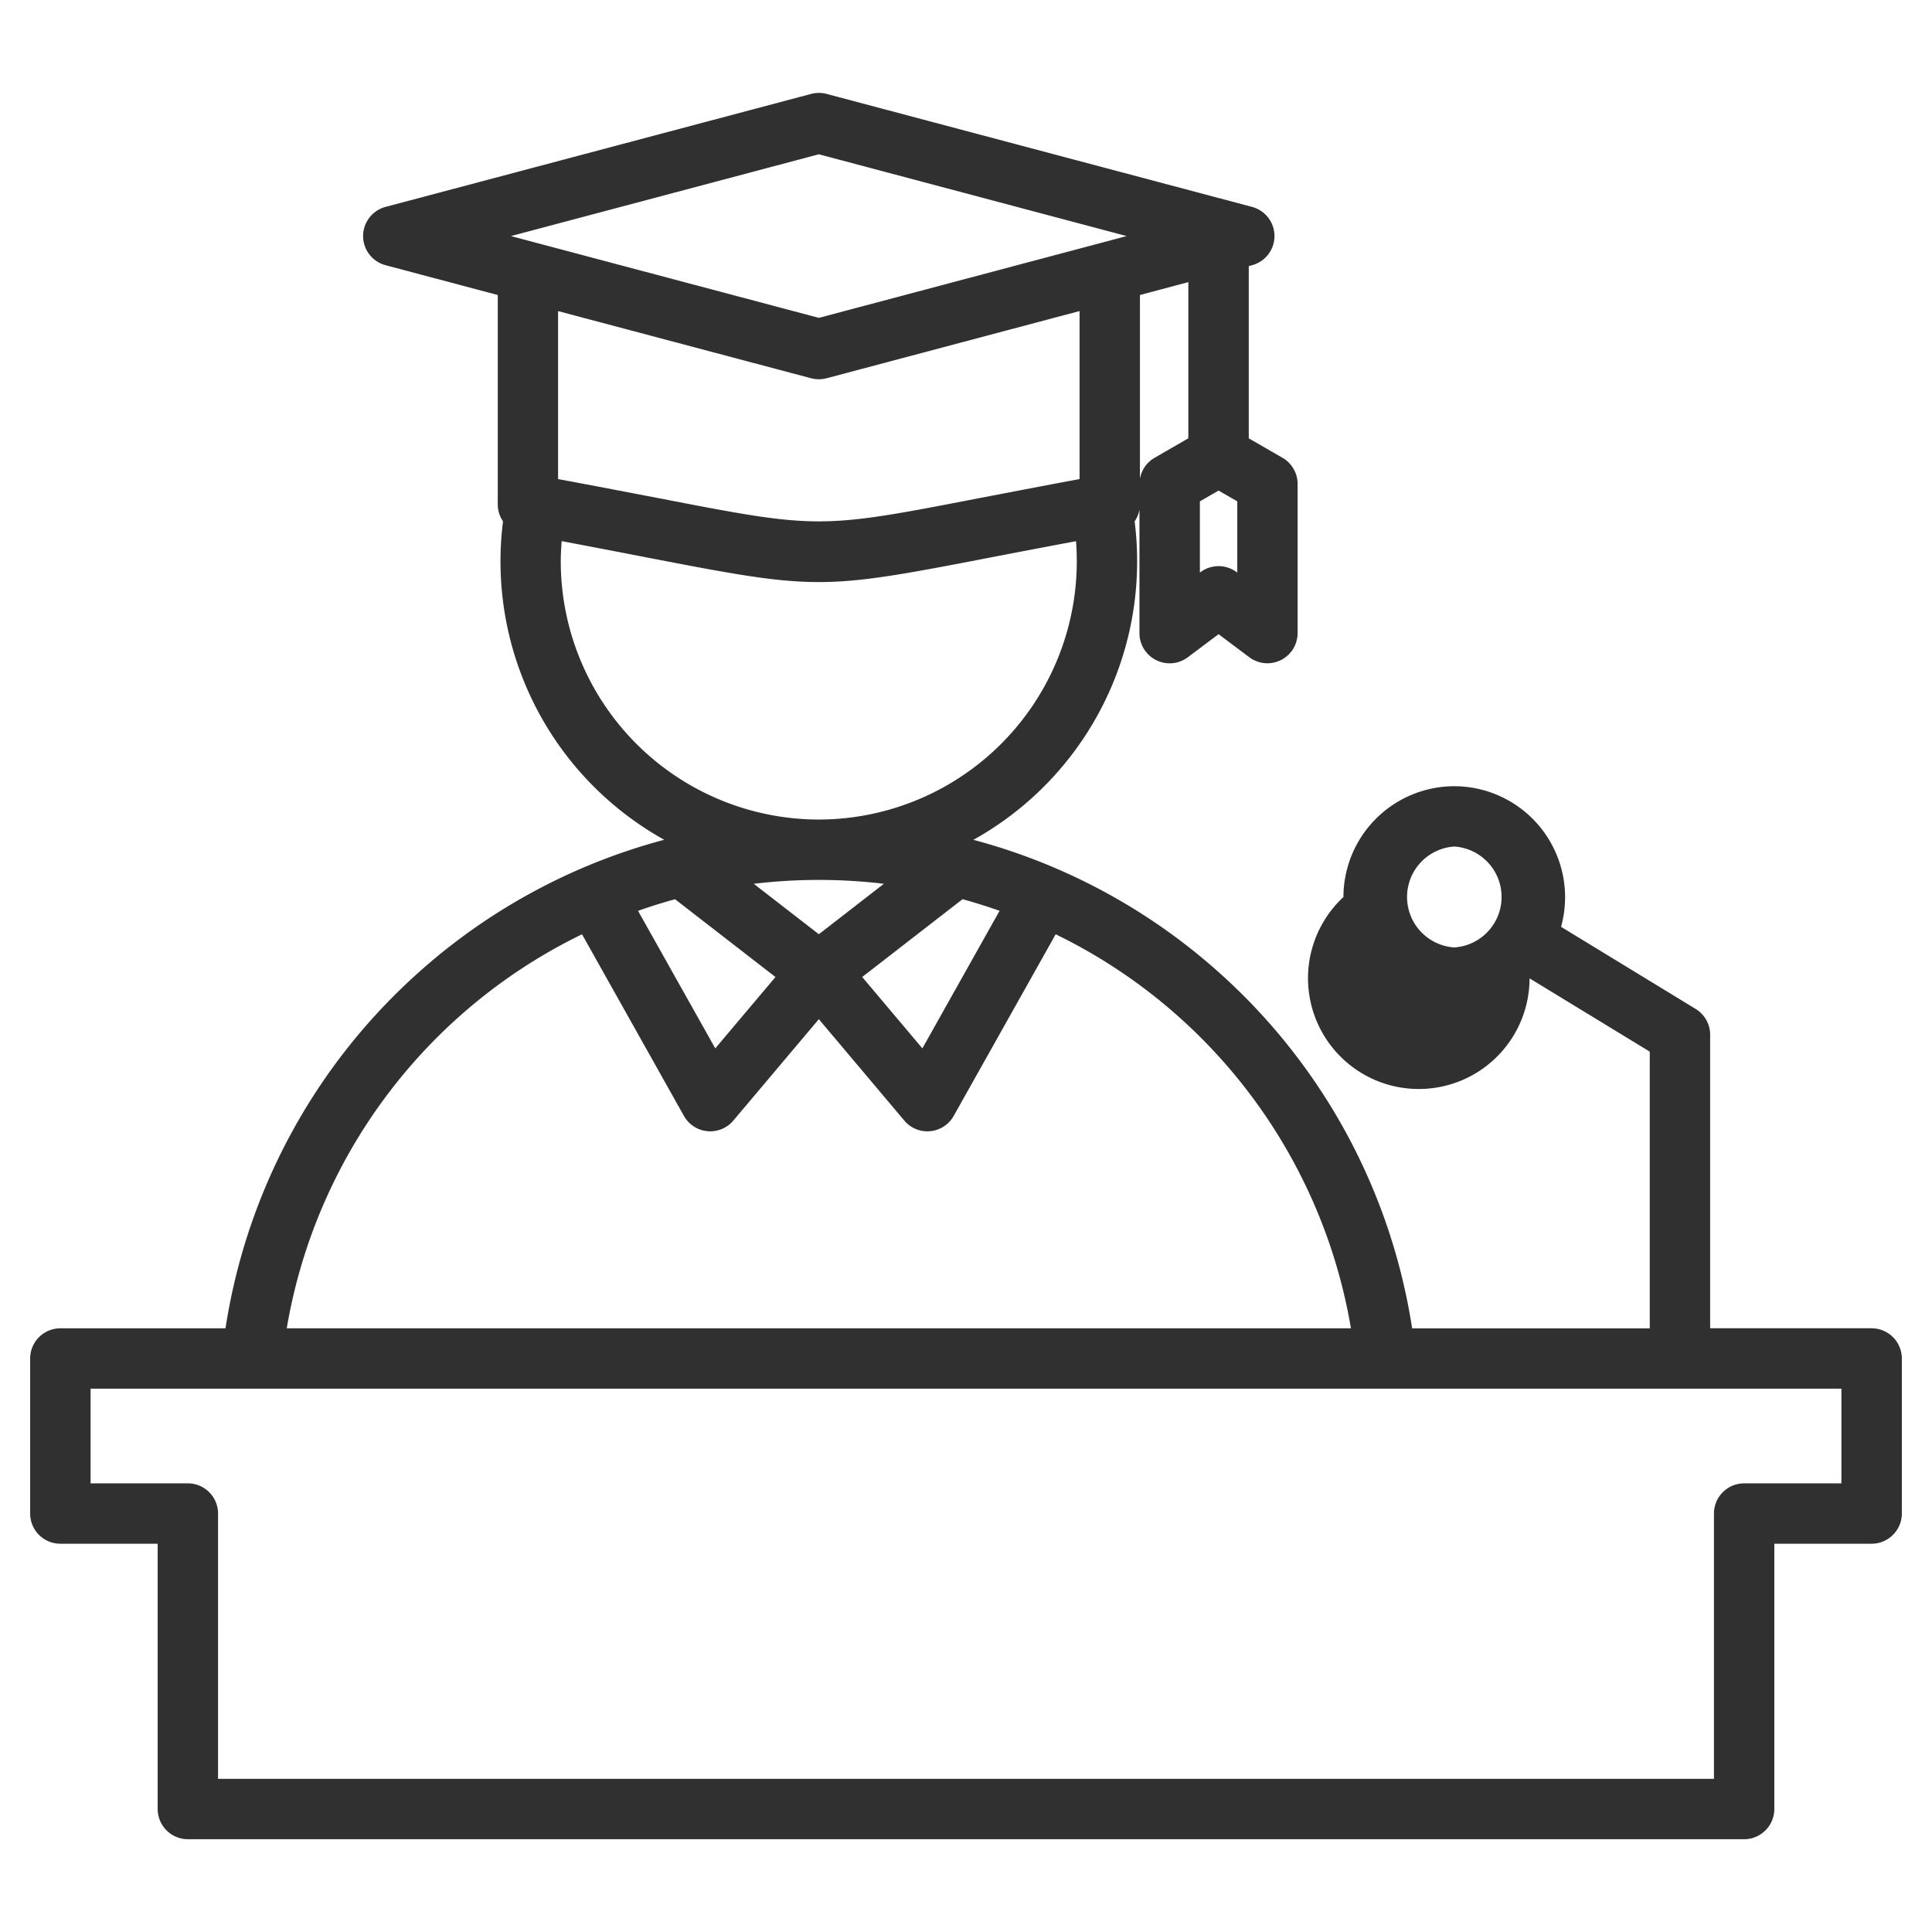 <svg width="36" height="36" fill="none" xmlns="http://www.w3.org/2000/svg"><path d="M34.875 24.75h-3.009v-5.47a.562.562 0 0 0-.27-.48l-2.508-1.53a2.068 2.068 0 0 0-1.99-2.62 2.068 2.068 0 0 0-2.065 2.065 2.064 2.064 0 1 0 3.468 1.515l2.24 1.366v5.156h-4.428a11.164 11.164 0 0 0-3.556-6.593 11.158 11.158 0 0 0-4.619-2.51 5.937 5.937 0 0 0 3.004-5.934.562.562 0 0 0 .09-.218v2.301a.563.563 0 0 0 .9.45l.574-.431.573.43a.563.563 0 0 0 .9-.449v-2.78c0-.2-.107-.386-.28-.487l-.63-.363V4.959l.06-.017a.562.562 0 0 0 0-1.087L15.403 1.75a.563.563 0 0 0-.289 0L7.185 3.855a.562.562 0 0 0 0 1.087l2.09.555v3.898c0 .118.035.228.098.319a5.937 5.937 0 0 0 3.004 5.934 11.158 11.158 0 0 0-4.619 2.51 11.163 11.163 0 0 0-3.556 6.593H1.125a.563.563 0 0 0-.563.562v2.89c0 .31.252.562.563.562h1.813v4.943c0 .31.252.563.563.563h28.998c.31 0 .563-.252.563-.563v-4.943h1.813c.31 0 .563-.252.563-.563v-2.889a.563.563 0 0 0-.563-.562zm-7.776-7.096a.942.942 0 0 1 0-1.88.942.942 0 0 1 0 1.88zm-11.841-.246l-1.213-.94c.398-.047.802-.072 1.212-.072h.002c.41 0 .814.025 1.211.072l-1.212.94zm-.808.797l-1.122 1.33-1.439-2.563c.227-.08.456-.152.69-.216l1.87 1.449zm3.487-1.45c.233.065.462.137.689.216l-1.439 2.564-1.121-1.33 1.87-1.45zm5.118-6.085l-.011-.008a.563.563 0 0 0-.676 0l-.01.008V9.342l.348-.201.349.201v1.328zm-.912-2.503l-.63.364a.562.562 0 0 0-.272.392V5.497l.902-.24v2.91zm-6.885-5.292l5.736 1.524-5.736 1.524L9.52 4.399l5.737-1.524zm-.145 4.173a.563.563 0 0 0 .29 0l4.713-1.252v3.131c-.723.134-1.334.253-1.843.35-3.015.584-3.015.584-6.03 0-.51-.097-1.121-.216-1.844-.35v-3.13l4.714 1.251zm-4.664 3.415c0-.126.007-.253.017-.38.601.114 1.122.214 1.563.3 1.6.309 2.414.463 3.229.463.814 0 1.629-.155 3.228-.464.441-.085.962-.185 1.564-.298a4.814 4.814 0 0 1-4.791 5.187h-.002a4.814 4.814 0 0 1-4.808-4.808zm.396 6.946l1.899 3.384a.562.562 0 0 0 .92.088l1.594-1.89 1.593 1.89a.562.562 0 0 0 .92-.088l1.9-3.384a10.024 10.024 0 0 1 5.502 7.342H5.343a10.024 10.024 0 0 1 5.502-7.342zM34.313 27.64h-1.814a.563.563 0 0 0-.562.563v4.943H4.063v-4.944a.563.563 0 0 0-.562-.562H1.688v-1.764h32.624v1.764z" fill="#303030"/></svg>